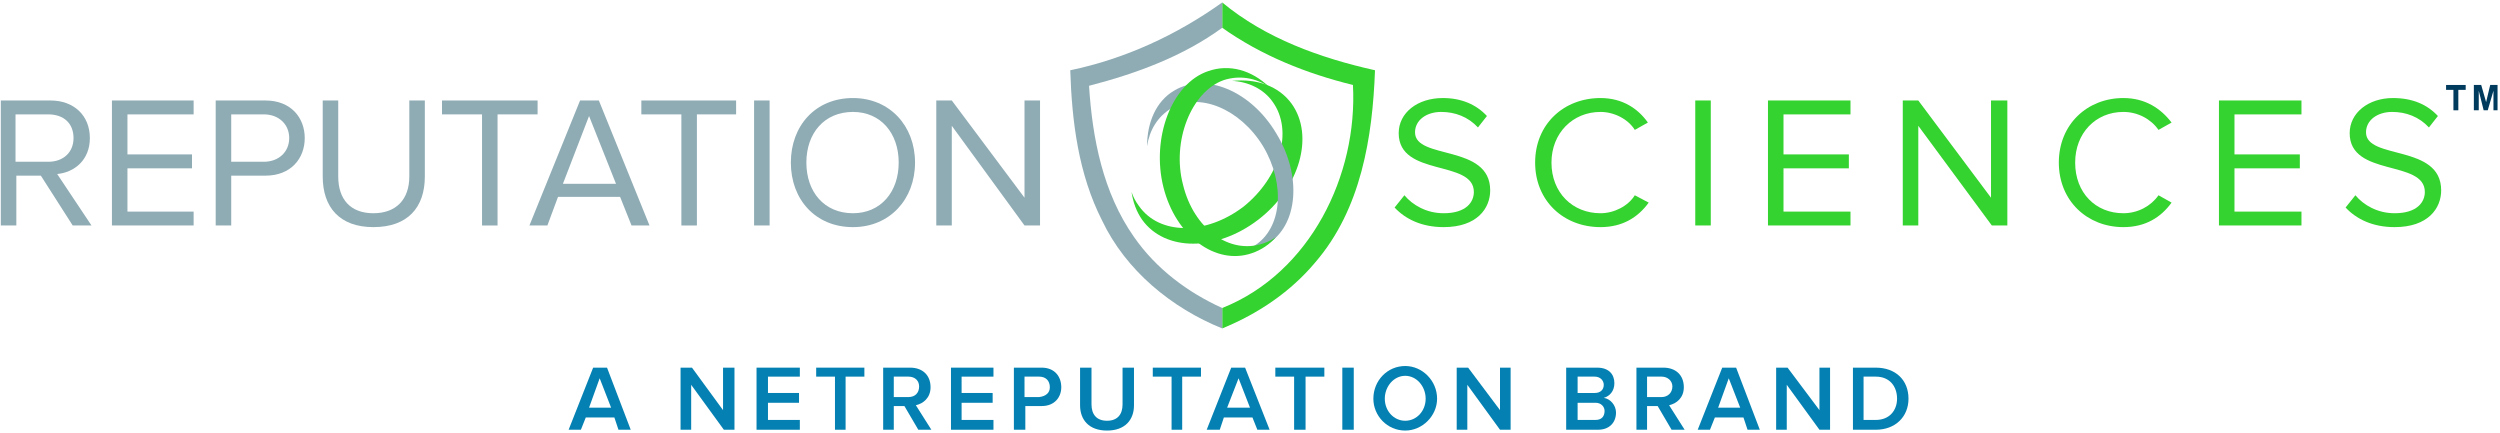 <?xml version="1.0" encoding="UTF-8"?>
<svg xmlns="http://www.w3.org/2000/svg" version="1.2" viewBox="0 0 306 53" width="306" height="53">
  <style>.a{fill:#35d32f}.b{fill:#8facb5}.c{fill:none}.d{fill:#003a5d}.e{fill:#0481b2}</style>
  <path class="a" d="m149.6 0.6c0-0.1 0-0.2 0-0.3 5.3 4.4 12 6.8 18.7 8.3-0.3 8.2-1.7 17-7.3 23.5-3 3.6-7 6.3-11.4 8.1 0-0.6 0-1.9 0-2.5 10.8-4.3 16.6-16.3 16-27.3-5.7-1.4-11.2-3.6-16-7 0-0.7 0-2.1 0-2.8z"></path>
  <path class="b" d="m131 8.6c6.7-1.4 13-4.3 18.6-8.3 0 0.7 0 2.4 0 3.1-4.8 3.5-10.5 5.6-16.3 7.1 0.4 6.4 1.7 13.1 5.5 18.5 2.7 3.9 6.6 6.8 10.8 8.7 0 0.6 0 1.9 0 2.5-6.2-2.5-11.8-7.1-14.7-13.2-2.9-5.7-3.7-12.1-3.9-18.4z"></path>
  <path class="a" d="m139.8 26.9c-0.7-1-1.1-2.1-1.3-3.4q0.3 0.9 0.9 1.7c2.5 3.6 8.2 3.6 12.8 0.1 4.5-3.6 6.1-9.3 3.6-12.8-1.1-1.6-3-2.5-5-2.6 3-0.3 5.7 0.6 7.3 2.8 2.8 3.9 1 10.3-4.1 14.2-5.1 3.9-11.4 3.9-14.2 0z"></path>
  <path class="c" d="m153.2 13.5c10.8 9.4 1.3 16.4 1.3 16.4 4.4-5.9 1.4-13-5.1-16.5-6.5-3.4-9 3-9 3 0 0 2.1-12.2 12.8-2.9z"></path>
  <path class="b" d="m155.1 29.9c-1 0.6-2.1 0.8-3.2 0.9q0.8-0.2 1.6-0.7c3.4-2.1 3.9-7.5 1.1-12.2-2.8-4.6-7.9-6.7-11.3-4.6-1.6 1-2.6 2.6-2.9 4.6 0-2.9 1.1-5.5 3.3-6.8 3.8-2.3 9.4 0 12.5 5.2 3.2 5.2 2.7 11.3-1.1 13.6z"></path>
  <path class="a" d="m142.4 22.9c-1.5-6 1-12.7 5.5-14.2 2.6-0.9 5.3-0.1 7.4 1.9-1.7-1.1-3.6-1.4-5.5-0.8-4 1.4-6.4 7.5-5 12.8 1.3 5.4 5.7 8.6 9.8 7.2q0.9-0.3 1.6-0.8c-0.8 0.9-1.8 1.6-3 2-4.4 1.5-9.3-2.1-10.8-8.1z"></path>
  <path fill-rule="evenodd" class="b" d="m8.9 27.6l-3.9-6.1h-3v6.1h-1.9v-15.3h6.1c2.8 0 4.8 1.8 4.8 4.6 0 2.7-1.9 4.2-4 4.4l4.2 6.3zm0.1-10.7c0-1.8-1.2-2.9-3.1-2.9h-4v5.8h4c1.9 0 3.1-1.2 3.1-2.9z"></path>
  <path class="b" d="m13.7 27.6v-15.3h10v1.7h-8.1v4.9h7.9v1.7h-7.9v5.3h8.1v1.7z"></path>
  <path fill-rule="evenodd" class="b" d="m26.4 27.6v-15.3h6.1c3.1 0 4.8 2.1 4.8 4.6 0 2.5-1.7 4.6-4.8 4.6h-4.2v6.1zm9-10.7c0-1.7-1.3-2.9-3.1-2.9h-4v5.8h4c1.8 0 3.1-1.2 3.1-2.9z"></path>
  <path class="b" d="m39.5 21.6v-9.3h1.9v9.3c0 2.8 1.5 4.5 4.3 4.5 2.8 0 4.4-1.7 4.4-4.5v-9.3h1.9v9.3c0 3.8-2.1 6.2-6.3 6.2-4.1 0-6.2-2.4-6.2-6.2z"></path>
  <path class="b" d="m59 27.6v-13.6h-4.9v-1.7h11.7v1.7h-4.9v13.6z"></path>
  <path fill-rule="evenodd" class="b" d="m77.3 27.6l-1.4-3.5h-7.6l-1.3 3.5h-2.2l6.2-15.3h2.3l6.2 15.3zm-5.2-13.4l-3.2 8.3h6.5z"></path>
  <path class="b" d="m83.4 27.6v-13.6h-4.9v-1.7h11.6v1.7h-4.8v13.6z"></path>
  <path class="b" d="m92.3 27.6v-15.3h1.9v15.3c0 0-1.9 0-1.9 0z"></path>
  <path fill-rule="evenodd" class="b" d="m96.8 19.9c0-4.5 3-7.9 7.6-7.9 4.5 0 7.6 3.4 7.6 7.9 0 4.5-3.1 7.9-7.6 7.9-4.6 0-7.6-3.4-7.6-7.9zm13.2 0c0-3.6-2.2-6.2-5.6-6.2-3.5 0-5.7 2.6-5.7 6.2 0 3.6 2.2 6.2 5.7 6.2 3.4 0 5.6-2.6 5.6-6.2z"></path>
  <path class="b" d="m125.4 27.6l-8.9-12.2v12.2h-1.9v-15.3h1.9l8.9 11.9v-11.9h1.9v15.3c0 0-1.9 0-1.9 0z"></path>
  <path class="a" d="m170.7 25.4l1.2-1.5c1 1.2 2.7 2.2 4.8 2.2 2.8 0 3.7-1.4 3.7-2.6 0-4-9.2-1.8-9.2-7.2 0-2.5 2.3-4.3 5.4-4.3 2.3 0 4.1 0.8 5.4 2.2l-1.1 1.4c-1.2-1.3-2.8-1.9-4.5-1.9-1.8 0-3.2 1-3.2 2.5 0 3.4 9.2 1.4 9.2 7.1 0 2.2-1.6 4.5-5.7 4.5-2.7 0-4.7-1-6-2.4z"></path>
  <path class="a" d="m187.9 19.9c0-4.7 3.5-7.9 8-7.9 2.7 0 4.6 1.3 5.8 3l-1.6 0.9c-0.8-1.3-2.5-2.2-4.2-2.2-3.4 0-6 2.6-6 6.2 0 3.7 2.6 6.2 6 6.2 1.7 0 3.4-0.9 4.2-2.2l1.7 0.9c-1.3 1.8-3.2 3-5.9 3-4.5 0-8-3.2-8-7.9z"></path>
  <path class="a" d="m207.5 27.6v-15.3h1.9v15.3c0 0-1.9 0-1.9 0z"></path>
  <path class="a" d="m216.4 27.6v-15.3h10.1v1.7h-8.2v4.9h8v1.7h-8v5.3h8.2v1.7z"></path>
  <path class="a" d="m243.8 27.6l-9-12.2v12.2h-1.9v-15.3h1.9l8.9 11.9v-11.9h2v15.3c0 0-1.9 0-1.9 0z"></path>
  <path class="a" d="m252 19.9c0-4.7 3.5-7.9 7.9-7.9 2.7 0 4.6 1.3 5.9 3l-1.6 0.9c-0.9-1.3-2.5-2.2-4.3-2.2-3.4 0-5.9 2.6-5.9 6.2 0 3.7 2.5 6.2 5.9 6.2 1.8 0 3.4-0.9 4.3-2.2l1.6 0.9c-1.3 1.8-3.2 3-5.9 3-4.4 0-7.9-3.2-7.9-7.9z"></path>
  <path class="a" d="m271.6 27.6v-15.3h10.1v1.7h-8.2v4.9h8v1.7h-8v5.3h8.2v1.7z"></path>
  <path class="a" d="m287.1 25.4l1.2-1.5c1 1.2 2.7 2.2 4.8 2.2 2.8 0 3.7-1.4 3.7-2.6 0-4-9.2-1.8-9.2-7.2 0-2.5 2.3-4.3 5.3-4.3 2.4 0 4.2 0.8 5.5 2.2l-1.1 1.4c-1.2-1.3-2.8-1.9-4.5-1.9-1.8 0-3.2 1-3.2 2.5 0 3.4 9.2 1.4 9.2 7.1 0 2.2-1.6 4.5-5.7 4.5-2.7 0-4.7-1-6-2.4z"></path>
  <path class="d" d="m300.3 13.5v-2.5h-0.9v-0.6h2.4v0.6h-0.9v2.5z"></path>
  <path class="d" d="m302.8 13.5v-3.1h0.9l0.6 2.1 0.5-2.1h0.9v3.1h-0.5v-2.4l-0.7 2.4h-0.5l-0.6-2.4v2.4z"></path>
  <path fill-rule="evenodd" class="e" d="m75.7 52.6l-0.5-1.5h-3.5l-0.6 1.5h-1.5l3-7.6h1.7l2.9 7.6zm-2.3-6.3l-1.3 3.6h2.7z"></path>
  <path class="e" d="m88.6 52.6l-4-5.5v5.5h-1.3v-7.6h1.4l3.8 5.2v-5.2h1.4v7.6z"></path>
  <path class="e" d="m92.6 52.6v-7.6h5.3v1.1h-3.9v2h3.8v1.2h-3.8v2.1h3.9v1.2h-5.3z"></path>
  <path class="e" d="m102.2 52.6v-6.5h-2.3v-1.1h5.9v1.1h-2.3v6.5z"></path>
  <path fill-rule="evenodd" class="e" d="m112.4 52.6l-1.7-2.9h-1.3v2.9h-1.3v-7.6h3.3c1.5 0 2.5 0.9 2.5 2.4 0 1.3-0.9 2-1.8 2.2l1.9 3zm0.1-5.3c0-0.7-0.5-1.2-1.3-1.2h-1.8v2.5h1.8c0.8 0 1.3-0.5 1.3-1.3z"></path>
  <path class="e" d="m116.4 52.6v-7.6h5.2v1.1h-3.9v2h3.8v1.2h-3.8v2.1h3.9v1.2h-5.2z"></path>
  <path fill-rule="evenodd" class="e" d="m124.1 52.6v-7.6h3.4c1.6 0 2.4 1.1 2.4 2.4 0 1.2-0.8 2.3-2.4 2.3h-2v2.9zm4.4-5.2c0-0.8-0.5-1.3-1.3-1.3h-1.8v2.5h1.8c0.8-0.1 1.3-0.5 1.3-1.2z"></path>
  <path class="e" d="m132.2 49.6v-4.6h1.4v4.5c0 1.2 0.6 2 1.9 2 1.3 0 1.9-0.8 1.9-2v-4.5h1.4v4.6c0 1.8-1.1 3.1-3.3 3.1-2.2 0-3.3-1.3-3.3-3.1z"></path>
  <path class="e" d="m143.4 52.6v-6.5h-2.3v-1.1h5.9v1.1h-2.3v6.5z"></path>
  <path fill-rule="evenodd" class="e" d="m153.9 52.6l-0.6-1.5h-3.5l-0.5 1.5h-1.6l3-7.6h1.7l3 7.6zm-2.3-6.3l-1.4 3.6h2.8z"></path>
  <path class="e" d="m158.4 52.6v-6.5h-2.3v-1.1h6v1.1h-2.3v6.5z"></path>
  <path class="e" d="m164.3 45h1.4v7.6h-1.4z"></path>
  <path fill-rule="evenodd" class="e" d="m172 52.7c-2.2 0-3.9-1.8-3.9-3.9 0-2.2 1.7-4 3.9-4 2.1 0 3.9 1.8 3.9 4 0 2.1-1.8 3.9-3.9 3.9zm2.5-3.9c0-1.5-1.1-2.8-2.5-2.8-1.4 0-2.5 1.3-2.5 2.8 0 1.5 1.1 2.7 2.5 2.7 1.4 0 2.5-1.2 2.5-2.7z"></path>
  <path class="e" d="m183.6 52.6l-4-5.5v5.5h-1.3v-7.6h1.4l3.9 5.2v-5.2h1.3v7.6z"></path>
  <path fill-rule="evenodd" class="e" d="m191.7 45h3.8c1.4 0 2.1 0.8 2.1 1.9 0 1-0.6 1.6-1.3 1.8 0.8 0.1 1.5 0.9 1.5 1.8 0 1.2-0.8 2.1-2.2 2.1h-3.9zm4.6 2.1c0-0.5-0.4-1-1.1-1h-2.1v2h2.1c0.7 0 1.1-0.4 1.1-1zm0.1 3.2c0-0.5-0.4-1-1.1-1h-2.2v2.1h2.2c0.7 0 1.1-0.4 1.1-1.1z"></path>
  <path fill-rule="evenodd" class="e" d="m204.6 52.6l-1.7-2.9h-1.3v2.9h-1.3v-7.6h3.3c1.5 0 2.5 0.9 2.5 2.4 0 1.3-0.9 2-1.8 2.2l1.9 3zm0.1-5.3c0-0.7-0.6-1.2-1.3-1.2h-1.8v2.5h1.8c0.7 0 1.3-0.5 1.3-1.3z"></path>
  <path fill-rule="evenodd" class="e" d="m213.9 52.6l-0.5-1.5h-3.5l-0.6 1.5h-1.5l3-7.6h1.7l2.9 7.6zm-2.3-6.3l-1.3 3.6h2.7z"></path>
  <path class="e" d="m222.7 52.6l-4-5.5v5.5h-1.3v-7.6h1.4l3.9 5.2v-5.2h1.3v7.6z"></path>
  <path fill-rule="evenodd" class="e" d="m226.8 52.6v-7.6h2.8c2.4 0 4 1.5 4 3.8 0 2.2-1.6 3.8-4 3.8zm5.4-3.8c0-1.5-0.9-2.7-2.6-2.7h-1.5v5.3h1.5c1.7 0 2.6-1.2 2.6-2.6z"></path>
</svg>
